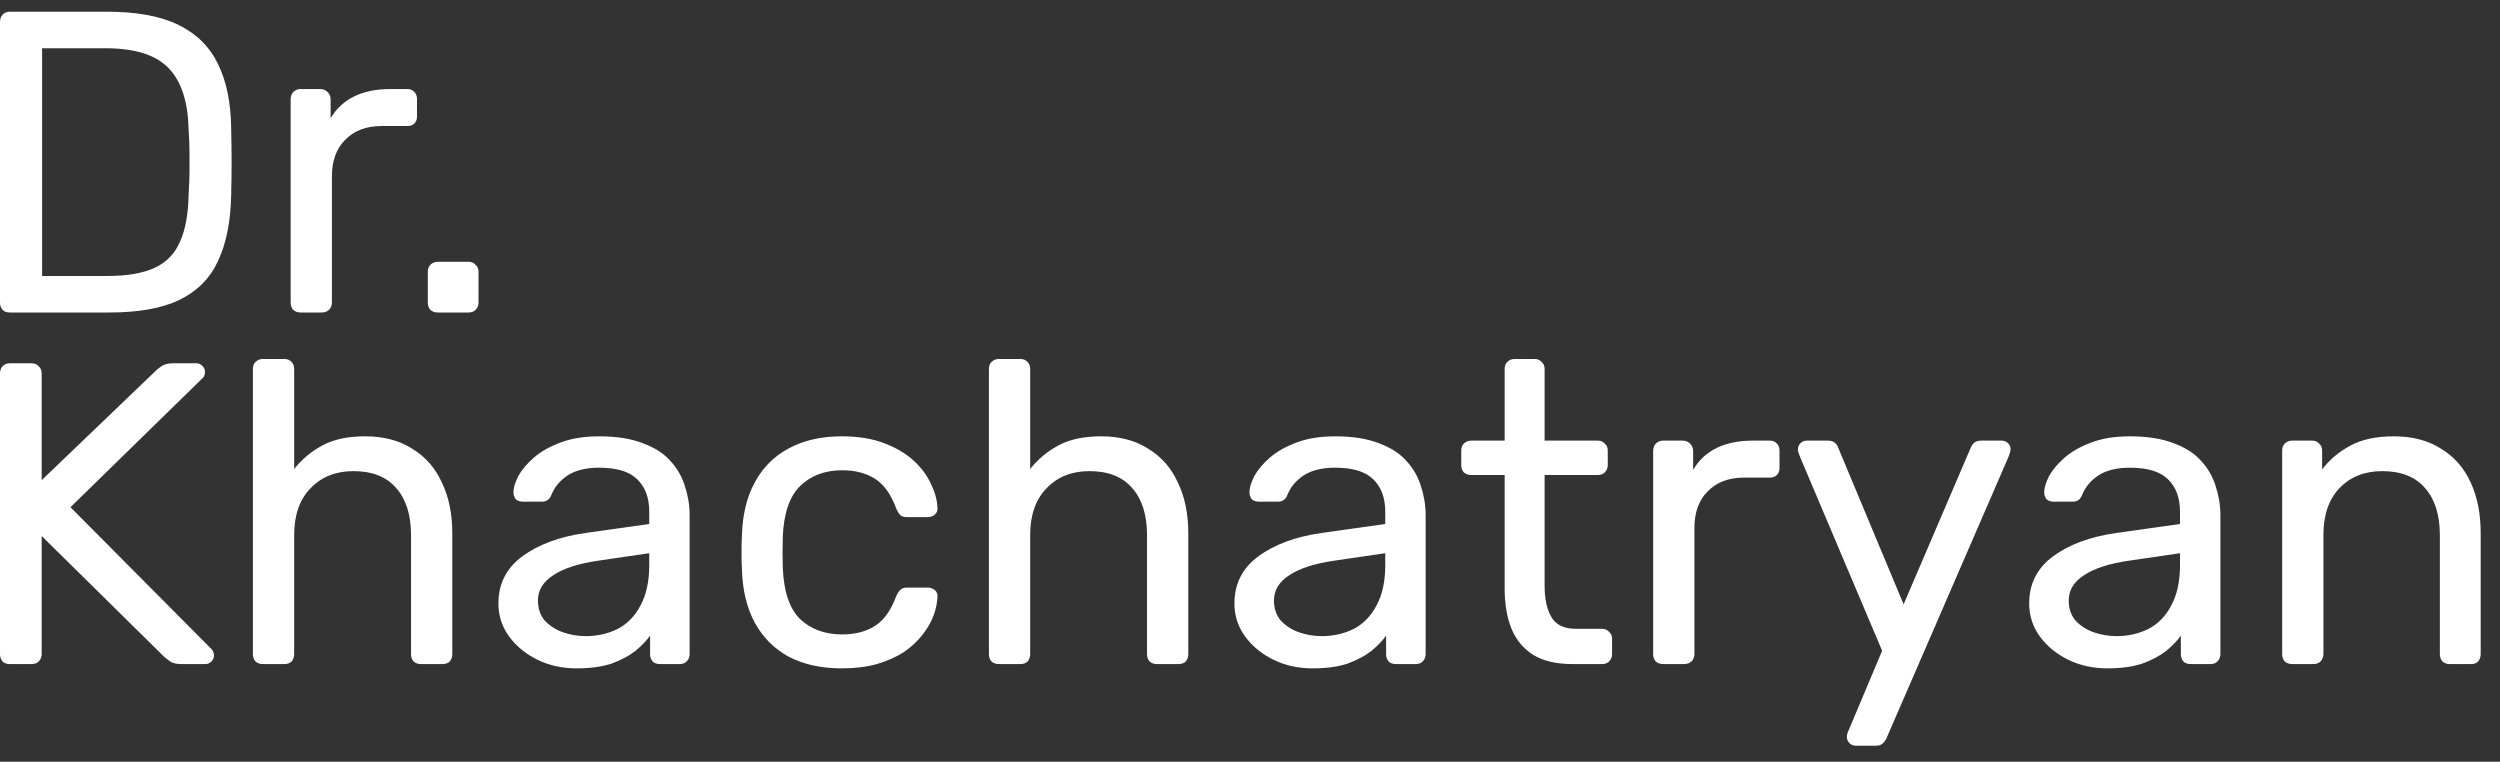 <?xml version="1.0" encoding="UTF-8"?> <svg xmlns="http://www.w3.org/2000/svg" width="128" height="39" viewBox="0 0 128 39" fill="none"><rect x="0" y="0" width="128" height="39" fill="#333333" stroke="none"/><path d="M0.506 16C0.345 16 0.22 15.956 0.132 15.868C0.044 15.765 0 15.64 0 15.494V1.128C0 0.966 0.044 0.842 0.132 0.754C0.22 0.651 0.345 0.6 0.506 0.6H5.5C7.011 0.6 8.228 0.827 9.152 1.282C10.076 1.736 10.751 2.411 11.176 3.306C11.601 4.186 11.821 5.271 11.836 6.562C11.851 7.222 11.858 7.801 11.858 8.3C11.858 8.798 11.851 9.37 11.836 10.016C11.807 11.365 11.579 12.487 11.154 13.382C10.743 14.262 10.083 14.922 9.174 15.362C8.279 15.787 7.091 16 5.61 16H0.506ZM2.156 14.13H5.5C6.512 14.13 7.319 13.99 7.92 13.712C8.521 13.433 8.954 12.986 9.218 12.37C9.497 11.754 9.643 10.94 9.658 9.928C9.687 9.488 9.702 9.106 9.702 8.784C9.702 8.446 9.702 8.116 9.702 7.794C9.702 7.456 9.687 7.075 9.658 6.65C9.629 5.227 9.291 4.178 8.646 3.504C8.001 2.814 6.915 2.47 5.39 2.47H2.156V14.13Z" fill="white"></path><path d="M15.388 16C15.241 16 15.117 15.956 15.014 15.868C14.926 15.765 14.882 15.64 14.882 15.494V5.088C14.882 4.941 14.926 4.816 15.014 4.714C15.117 4.611 15.241 4.56 15.388 4.56H16.4C16.547 4.56 16.671 4.611 16.774 4.714C16.877 4.816 16.928 4.941 16.928 5.088V6.056C17.221 5.557 17.625 5.183 18.138 4.934C18.651 4.684 19.267 4.56 19.986 4.56H20.866C21.013 4.56 21.13 4.611 21.218 4.714C21.306 4.802 21.35 4.919 21.35 5.066V5.968C21.35 6.114 21.306 6.232 21.218 6.32C21.13 6.408 21.013 6.452 20.866 6.452H19.546C18.754 6.452 18.131 6.686 17.676 7.156C17.221 7.61 16.994 8.234 16.994 9.026V15.494C16.994 15.64 16.943 15.765 16.84 15.868C16.737 15.956 16.613 16 16.466 16H15.388Z" fill="white"></path><path d="M22.41 16C22.263 16 22.138 15.956 22.036 15.868C21.948 15.765 21.904 15.64 21.904 15.494V13.91C21.904 13.763 21.948 13.646 22.036 13.558C22.138 13.455 22.263 13.404 22.41 13.404H23.994C24.14 13.404 24.258 13.455 24.346 13.558C24.448 13.646 24.5 13.763 24.5 13.91V15.494C24.5 15.64 24.448 15.765 24.346 15.868C24.258 15.956 24.14 16 23.994 16H22.41Z" fill="white"></path><path d="M0.506 34C0.345 34 0.22 33.956 0.132 33.868C0.044 33.765 0 33.64 0 33.494V19.128C0 18.966 0.044 18.842 0.132 18.754C0.22 18.651 0.345 18.6 0.506 18.6H1.606C1.767 18.6 1.892 18.651 1.98 18.754C2.083 18.842 2.134 18.966 2.134 19.128V24.584L8.008 18.952C8.067 18.893 8.162 18.82 8.294 18.732C8.441 18.644 8.631 18.6 8.866 18.6H10.054C10.171 18.6 10.274 18.644 10.362 18.732C10.45 18.82 10.494 18.922 10.494 19.04C10.494 19.157 10.465 19.252 10.406 19.326L3.608 25.97L10.846 33.252C10.919 33.34 10.956 33.442 10.956 33.56C10.956 33.677 10.912 33.78 10.824 33.868C10.736 33.956 10.633 34 10.516 34H9.284C9.035 34 8.844 33.956 8.712 33.868C8.58 33.765 8.485 33.692 8.426 33.648L2.134 27.444V33.494C2.134 33.64 2.083 33.765 1.98 33.868C1.892 33.956 1.767 34 1.606 34H0.506Z" fill="white"></path><path d="M13.455 34C13.308 34 13.184 33.956 13.081 33.868C12.993 33.765 12.949 33.64 12.949 33.494V18.886C12.949 18.739 12.993 18.622 13.081 18.534C13.184 18.431 13.308 18.38 13.455 18.38H14.555C14.716 18.38 14.841 18.431 14.929 18.534C15.017 18.622 15.061 18.739 15.061 18.886V24.012C15.457 23.513 15.941 23.11 16.513 22.802C17.085 22.494 17.811 22.34 18.691 22.34C19.644 22.34 20.451 22.552 21.111 22.978C21.786 23.388 22.292 23.968 22.629 24.716C22.981 25.449 23.157 26.307 23.157 27.29V33.494C23.157 33.64 23.113 33.765 23.025 33.868C22.937 33.956 22.812 34 22.651 34H21.551C21.404 34 21.28 33.956 21.177 33.868C21.089 33.765 21.045 33.64 21.045 33.494V27.4C21.045 26.373 20.796 25.574 20.297 25.002C19.798 24.415 19.065 24.122 18.097 24.122C17.188 24.122 16.454 24.415 15.897 25.002C15.34 25.574 15.061 26.373 15.061 27.4V33.494C15.061 33.64 15.017 33.765 14.929 33.868C14.841 33.956 14.716 34 14.555 34H13.455Z" fill="white"></path><path d="M29.523 34.22C28.79 34.22 28.122 34.073 27.521 33.78C26.92 33.486 26.436 33.09 26.069 32.592C25.703 32.093 25.519 31.528 25.519 30.898C25.519 29.886 25.93 29.079 26.751 28.478C27.573 27.876 28.643 27.48 29.963 27.29L33.241 26.828V26.19C33.241 25.486 33.036 24.936 32.625 24.54C32.229 24.144 31.576 23.946 30.667 23.946C30.007 23.946 29.472 24.078 29.061 24.342C28.665 24.606 28.387 24.943 28.225 25.354C28.137 25.574 27.983 25.684 27.763 25.684H26.773C26.612 25.684 26.487 25.64 26.399 25.552C26.326 25.449 26.289 25.332 26.289 25.2C26.289 24.98 26.37 24.708 26.531 24.386C26.707 24.063 26.971 23.748 27.323 23.44C27.675 23.132 28.122 22.875 28.665 22.67C29.223 22.45 29.897 22.34 30.689 22.34C31.569 22.34 32.31 22.457 32.911 22.692C33.513 22.912 33.982 23.212 34.319 23.594C34.671 23.975 34.92 24.408 35.067 24.892C35.228 25.376 35.309 25.867 35.309 26.366V33.494C35.309 33.64 35.258 33.765 35.155 33.868C35.067 33.956 34.95 34 34.803 34H33.791C33.63 34 33.505 33.956 33.417 33.868C33.329 33.765 33.285 33.64 33.285 33.494V32.548C33.094 32.812 32.838 33.076 32.515 33.34C32.193 33.589 31.789 33.802 31.305 33.978C30.821 34.139 30.227 34.22 29.523 34.22ZM29.985 32.57C30.587 32.57 31.137 32.445 31.635 32.196C32.134 31.932 32.523 31.528 32.801 30.986C33.094 30.443 33.241 29.761 33.241 28.94V28.324L30.689 28.698C29.648 28.844 28.863 29.094 28.335 29.446C27.807 29.783 27.543 30.216 27.543 30.744C27.543 31.154 27.66 31.499 27.895 31.778C28.145 32.042 28.453 32.24 28.819 32.372C29.201 32.504 29.589 32.57 29.985 32.57Z" fill="white"></path><path d="M43.092 34.22C42.05 34.22 41.148 34.022 40.386 33.626C39.638 33.215 39.059 32.636 38.648 31.888C38.237 31.125 38.017 30.216 37.988 29.16C37.973 28.94 37.966 28.646 37.966 28.28C37.966 27.913 37.973 27.62 37.988 27.4C38.017 26.344 38.237 25.442 38.648 24.694C39.059 23.931 39.638 23.352 40.386 22.956C41.148 22.545 42.05 22.34 43.092 22.34C43.943 22.34 44.669 22.457 45.27 22.692C45.886 22.926 46.392 23.227 46.788 23.594C47.184 23.96 47.477 24.356 47.668 24.782C47.873 25.207 47.983 25.61 47.998 25.992C48.013 26.138 47.968 26.256 47.866 26.344C47.763 26.432 47.639 26.476 47.492 26.476H46.436C46.289 26.476 46.179 26.446 46.106 26.388C46.032 26.314 45.959 26.197 45.886 26.036C45.622 25.317 45.263 24.811 44.808 24.518C44.353 24.224 43.788 24.078 43.114 24.078C42.234 24.078 41.515 24.349 40.958 24.892C40.415 25.434 40.122 26.307 40.078 27.51C40.063 28.038 40.063 28.551 40.078 29.05C40.122 30.267 40.415 31.147 40.958 31.69C41.515 32.218 42.234 32.482 43.114 32.482C43.788 32.482 44.353 32.335 44.808 32.042C45.263 31.748 45.622 31.242 45.886 30.524C45.959 30.362 46.032 30.252 46.106 30.194C46.179 30.12 46.289 30.084 46.436 30.084H47.492C47.639 30.084 47.763 30.128 47.866 30.216C47.968 30.304 48.013 30.421 47.998 30.568C47.983 30.876 47.917 31.191 47.8 31.514C47.682 31.836 47.492 32.166 47.228 32.504C46.978 32.826 46.663 33.12 46.282 33.384C45.901 33.633 45.438 33.838 44.896 34C44.368 34.146 43.767 34.22 43.092 34.22Z" fill="white"></path><path d="M51.139 34C50.992 34 50.867 33.956 50.764 33.868C50.676 33.765 50.633 33.64 50.633 33.494V18.886C50.633 18.739 50.676 18.622 50.764 18.534C50.867 18.431 50.992 18.38 51.139 18.38H52.239C52.4 18.38 52.525 18.431 52.612 18.534C52.7 18.622 52.745 18.739 52.745 18.886V24.012C53.141 23.513 53.624 23.11 54.197 22.802C54.769 22.494 55.495 22.34 56.374 22.34C57.328 22.34 58.135 22.552 58.794 22.978C59.469 23.388 59.975 23.968 60.312 24.716C60.664 25.449 60.84 26.307 60.84 27.29V33.494C60.84 33.64 60.797 33.765 60.709 33.868C60.62 33.956 60.496 34 60.334 34H59.234C59.088 34 58.963 33.956 58.861 33.868C58.773 33.765 58.728 33.64 58.728 33.494V27.4C58.728 26.373 58.479 25.574 57.98 25.002C57.482 24.415 56.748 24.122 55.781 24.122C54.871 24.122 54.138 24.415 53.581 25.002C53.023 25.574 52.745 26.373 52.745 27.4V33.494C52.745 33.64 52.7 33.765 52.612 33.868C52.525 33.956 52.4 34 52.239 34H51.139Z" fill="white"></path><path d="M67.207 34.22C66.473 34.22 65.806 34.073 65.205 33.78C64.603 33.486 64.119 33.09 63.753 32.592C63.386 32.093 63.203 31.528 63.203 30.898C63.203 29.886 63.613 29.079 64.435 28.478C65.256 27.876 66.327 27.48 67.647 27.29L70.925 26.828V26.19C70.925 25.486 70.719 24.936 70.309 24.54C69.913 24.144 69.26 23.946 68.351 23.946C67.691 23.946 67.155 24.078 66.745 24.342C66.349 24.606 66.07 24.943 65.909 25.354C65.821 25.574 65.667 25.684 65.447 25.684H64.457C64.295 25.684 64.171 25.64 64.083 25.552C64.009 25.449 63.973 25.332 63.973 25.2C63.973 24.98 64.053 24.708 64.215 24.386C64.391 24.063 64.655 23.748 65.007 23.44C65.359 23.132 65.806 22.875 66.349 22.67C66.906 22.45 67.581 22.34 68.373 22.34C69.253 22.34 69.993 22.457 70.595 22.692C71.196 22.912 71.665 23.212 72.003 23.594C72.355 23.975 72.604 24.408 72.751 24.892C72.912 25.376 72.993 25.867 72.993 26.366V33.494C72.993 33.64 72.941 33.765 72.839 33.868C72.751 33.956 72.633 34 72.487 34H71.475C71.313 34 71.189 33.956 71.101 33.868C71.013 33.765 70.969 33.64 70.969 33.494V32.548C70.778 32.812 70.521 33.076 70.199 33.34C69.876 33.589 69.473 33.802 68.989 33.978C68.505 34.139 67.911 34.22 67.207 34.22ZM67.669 32.57C68.27 32.57 68.82 32.445 69.319 32.196C69.817 31.932 70.206 31.528 70.485 30.986C70.778 30.443 70.925 29.761 70.925 28.94V28.324L68.373 28.698C67.331 28.844 66.547 29.094 66.019 29.446C65.491 29.783 65.227 30.216 65.227 30.744C65.227 31.154 65.344 31.499 65.579 31.778C65.828 32.042 66.136 32.24 66.503 32.372C66.884 32.504 67.273 32.57 67.669 32.57Z" fill="white"></path><path d="M80.514 34C79.693 34 79.025 33.846 78.512 33.538C77.999 33.215 77.625 32.768 77.39 32.196C77.155 31.609 77.038 30.92 77.038 30.128V24.32H75.322C75.175 24.32 75.051 24.276 74.948 24.188C74.86 24.085 74.816 23.96 74.816 23.814V23.066C74.816 22.919 74.86 22.802 74.948 22.714C75.051 22.611 75.175 22.56 75.322 22.56H77.038V18.886C77.038 18.739 77.082 18.622 77.17 18.534C77.273 18.431 77.397 18.38 77.544 18.38H78.578C78.725 18.38 78.842 18.431 78.93 18.534C79.033 18.622 79.084 18.739 79.084 18.886V22.56H81.812C81.959 22.56 82.076 22.611 82.164 22.714C82.267 22.802 82.318 22.919 82.318 23.066V23.814C82.318 23.96 82.267 24.085 82.164 24.188C82.076 24.276 81.959 24.32 81.812 24.32H79.084V29.974C79.084 30.663 79.201 31.206 79.436 31.602C79.671 31.998 80.089 32.196 80.69 32.196H82.032C82.179 32.196 82.296 32.247 82.384 32.35C82.487 32.438 82.538 32.555 82.538 32.702V33.494C82.538 33.64 82.487 33.765 82.384 33.868C82.296 33.956 82.179 34 82.032 34H80.514Z" fill="white"></path><path d="M85.148 34C85.001 34 84.876 33.956 84.774 33.868C84.686 33.765 84.642 33.64 84.642 33.494V23.088C84.642 22.941 84.686 22.816 84.774 22.714C84.876 22.611 85.001 22.56 85.148 22.56H86.16C86.306 22.56 86.431 22.611 86.534 22.714C86.636 22.816 86.688 22.941 86.688 23.088V24.056C86.981 23.557 87.384 23.183 87.898 22.934C88.411 22.684 89.027 22.56 89.746 22.56H90.626C90.772 22.56 90.89 22.611 90.978 22.714C91.066 22.802 91.11 22.919 91.11 23.066V23.968C91.11 24.114 91.066 24.232 90.978 24.32C90.89 24.408 90.772 24.452 90.626 24.452H89.306C88.514 24.452 87.89 24.686 87.436 25.156C86.981 25.61 86.754 26.234 86.754 27.026V33.494C86.754 33.64 86.702 33.765 86.6 33.868C86.497 33.956 86.372 34 86.226 34H85.148Z" fill="white"></path><path d="M95.001 38.18C94.884 38.18 94.781 38.136 94.693 38.048C94.605 37.96 94.561 37.857 94.561 37.74C94.561 37.681 94.569 37.622 94.583 37.564C94.598 37.505 94.627 37.432 94.671 37.344L96.365 33.318L92.163 23.396C92.09 23.22 92.053 23.095 92.053 23.022C92.053 22.89 92.097 22.78 92.185 22.692C92.273 22.604 92.383 22.56 92.515 22.56H93.593C93.74 22.56 93.857 22.596 93.945 22.67C94.033 22.743 94.092 22.831 94.121 22.934L97.465 30.942L100.897 22.934C100.941 22.831 101 22.743 101.073 22.67C101.161 22.596 101.286 22.56 101.447 22.56H102.481C102.613 22.56 102.723 22.604 102.811 22.692C102.899 22.78 102.943 22.882 102.943 23C102.943 23.073 102.906 23.205 102.833 23.396L96.585 37.806C96.541 37.908 96.475 37.996 96.387 38.07C96.314 38.143 96.197 38.18 96.035 38.18H95.001Z" fill="white"></path><path d="M107.898 34.22C107.165 34.22 106.497 34.073 105.896 33.78C105.295 33.486 104.811 33.09 104.444 32.592C104.077 32.093 103.894 31.528 103.894 30.898C103.894 29.886 104.305 29.079 105.126 28.478C105.947 27.876 107.018 27.48 108.338 27.29L111.616 26.828V26.19C111.616 25.486 111.411 24.936 111 24.54C110.604 24.144 109.951 23.946 109.042 23.946C108.382 23.946 107.847 24.078 107.436 24.342C107.04 24.606 106.761 24.943 106.6 25.354C106.512 25.574 106.358 25.684 106.138 25.684H105.148C104.987 25.684 104.862 25.64 104.774 25.552C104.701 25.449 104.664 25.332 104.664 25.2C104.664 24.98 104.745 24.708 104.906 24.386C105.082 24.063 105.346 23.748 105.698 23.44C106.05 23.132 106.497 22.875 107.04 22.67C107.597 22.45 108.272 22.34 109.064 22.34C109.944 22.34 110.685 22.457 111.286 22.692C111.887 22.912 112.357 23.212 112.694 23.594C113.046 23.975 113.295 24.408 113.442 24.892C113.603 25.376 113.684 25.867 113.684 26.366V33.494C113.684 33.64 113.633 33.765 113.53 33.868C113.442 33.956 113.325 34 113.178 34H112.166C112.005 34 111.88 33.956 111.792 33.868C111.704 33.765 111.66 33.64 111.66 33.494V32.548C111.469 32.812 111.213 33.076 110.89 33.34C110.567 33.589 110.164 33.802 109.68 33.978C109.196 34.139 108.602 34.22 107.898 34.22ZM108.36 32.57C108.961 32.57 109.511 32.445 110.01 32.196C110.509 31.932 110.897 31.528 111.176 30.986C111.469 30.443 111.616 29.761 111.616 28.94V28.324L109.064 28.698C108.023 28.844 107.238 29.094 106.71 29.446C106.182 29.783 105.918 30.216 105.918 30.744C105.918 31.154 106.035 31.499 106.27 31.778C106.519 32.042 106.827 32.24 107.194 32.372C107.575 32.504 107.964 32.57 108.36 32.57Z" fill="white"></path><path d="M117.353 34C117.206 34 117.081 33.956 116.979 33.868C116.891 33.765 116.847 33.64 116.847 33.494V28.28V23.066C116.847 22.919 116.891 22.802 116.979 22.714C117.081 22.611 117.206 22.56 117.353 22.56H118.387C118.533 22.56 118.651 22.611 118.739 22.714C118.841 22.802 118.893 22.919 118.893 23.066V24.034C119.274 23.535 119.751 23.132 120.323 22.824C120.909 22.501 121.657 22.34 122.567 22.34C123.52 22.34 124.327 22.552 124.987 22.978C125.661 23.388 126.167 23.968 126.505 24.716C126.842 25.449 127.011 26.307 127.011 27.29V33.494C127.011 33.64 126.967 33.765 126.879 33.868C126.791 33.956 126.673 34 126.527 34H125.427C125.28 34 125.155 33.956 125.053 33.868C124.965 33.765 124.921 33.64 124.921 33.494V27.4C124.921 26.373 124.671 25.574 124.173 25.002C123.674 24.415 122.941 24.122 121.973 24.122C121.063 24.122 120.33 24.415 119.773 25.002C119.23 25.574 118.959 26.373 118.959 27.4V33.494C118.959 33.64 118.907 33.765 118.805 33.868C118.717 33.956 118.599 34 118.453 34H117.353Z" fill="white"></path></svg> 